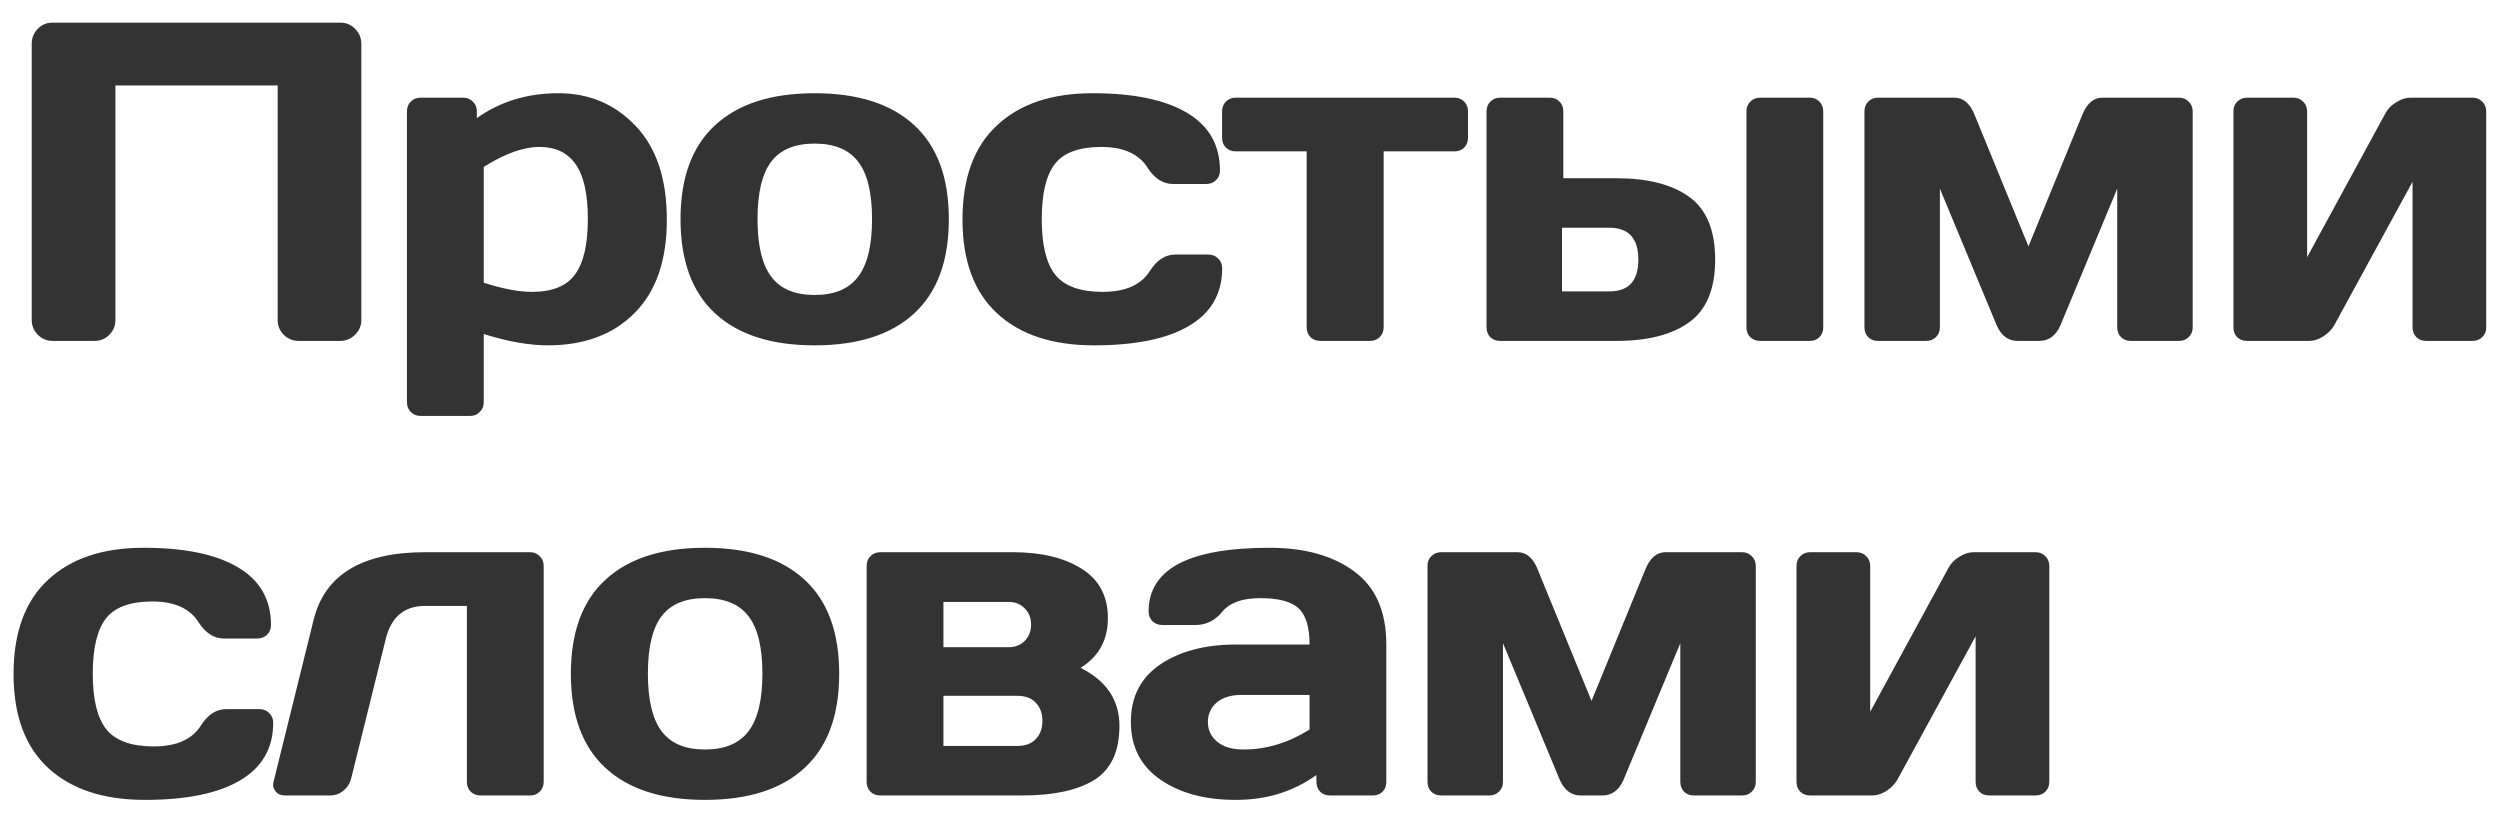 <?xml version="1.0" encoding="UTF-8"?> <svg xmlns="http://www.w3.org/2000/svg" width="110" height="36" viewBox="0 0 110 36" fill="none"> <path d="M1.396 14.082V1.924C1.396 1.67 1.484 1.452 1.66 1.27C1.836 1.087 2.051 0.996 2.305 0.996H14.98C15.234 0.996 15.449 1.087 15.625 1.27C15.807 1.452 15.898 1.67 15.898 1.924V14.082C15.898 14.336 15.804 14.554 15.615 14.736C15.433 14.912 15.215 15 14.961 15H13.145C12.891 15 12.672 14.912 12.49 14.736C12.308 14.554 12.217 14.336 12.217 14.082V3.76H5.078V14.082C5.078 14.336 4.987 14.554 4.805 14.736C4.629 14.912 4.414 15 4.16 15H2.324C2.07 15 1.852 14.912 1.67 14.736C1.488 14.554 1.396 14.336 1.396 14.082ZM17.906 17.695V4.902C17.906 4.727 17.961 4.583 18.072 4.473C18.189 4.355 18.332 4.297 18.502 4.297H20.386C20.556 4.297 20.696 4.355 20.806 4.473C20.923 4.583 20.982 4.727 20.982 4.902V5.195C22.011 4.466 23.205 4.102 24.566 4.102C25.927 4.102 27.063 4.583 27.974 5.547C28.886 6.504 29.341 7.878 29.341 9.668C29.341 11.452 28.869 12.819 27.925 13.77C26.981 14.72 25.709 15.195 24.107 15.195C23.28 15.195 22.34 15.029 21.285 14.697V17.695C21.285 17.871 21.226 18.014 21.109 18.125C20.998 18.242 20.858 18.301 20.689 18.301H18.502C18.332 18.301 18.189 18.242 18.072 18.125C17.961 18.014 17.906 17.871 17.906 17.695ZM21.285 12.441C22.125 12.708 22.831 12.842 23.404 12.842C24.296 12.842 24.927 12.588 25.298 12.08C25.676 11.572 25.865 10.762 25.865 9.648C25.865 8.535 25.686 7.728 25.328 7.227C24.976 6.719 24.446 6.465 23.736 6.465C23.033 6.465 22.216 6.758 21.285 7.344V12.441ZM31.466 13.789C30.45 12.852 29.943 11.471 29.943 9.648C29.943 7.819 30.45 6.439 31.466 5.508C32.482 4.57 33.94 4.102 35.841 4.102C37.749 4.102 39.21 4.57 40.226 5.508C41.241 6.439 41.749 7.819 41.749 9.648C41.749 11.471 41.241 12.852 40.226 13.789C39.21 14.727 37.749 15.195 35.841 15.195C33.94 15.195 32.482 14.727 31.466 13.789ZM33.937 7.109C33.533 7.637 33.331 8.48 33.331 9.639C33.331 10.797 33.533 11.644 33.937 12.178C34.34 12.712 34.975 12.979 35.841 12.979C36.713 12.979 37.351 12.712 37.755 12.178C38.165 11.644 38.37 10.797 38.37 9.639C38.37 8.48 38.165 7.637 37.755 7.109C37.351 6.582 36.713 6.318 35.841 6.318C34.975 6.318 34.34 6.582 33.937 7.109ZM48.132 15.195C46.309 15.195 44.889 14.727 43.874 13.789C42.858 12.852 42.35 11.475 42.35 9.658C42.35 7.835 42.855 6.455 43.864 5.518C44.873 4.574 46.276 4.102 48.073 4.102C49.876 4.102 51.26 4.388 52.223 4.961C53.194 5.534 53.678 6.38 53.678 7.5C53.678 7.676 53.62 7.819 53.503 7.93C53.392 8.04 53.249 8.096 53.073 8.096H51.618C51.175 8.096 50.801 7.858 50.495 7.383C50.111 6.771 49.431 6.465 48.454 6.465C47.484 6.465 46.803 6.715 46.413 7.217C46.029 7.712 45.837 8.522 45.837 9.648C45.837 10.775 46.035 11.588 46.432 12.09C46.836 12.591 47.533 12.842 48.522 12.842C49.518 12.842 50.209 12.536 50.593 11.924C50.899 11.442 51.273 11.201 51.716 11.201H53.171C53.346 11.201 53.49 11.26 53.6 11.377C53.718 11.488 53.776 11.628 53.776 11.797C53.776 12.917 53.291 13.763 52.321 14.336C51.358 14.909 49.961 15.195 48.132 15.195ZM53.772 6.064V4.902C53.772 4.727 53.827 4.583 53.938 4.473C54.055 4.355 54.202 4.297 54.377 4.297H63.996C64.172 4.297 64.316 4.355 64.426 4.473C64.537 4.583 64.592 4.727 64.592 4.902V6.064C64.592 6.234 64.537 6.377 64.426 6.494C64.316 6.605 64.172 6.66 63.996 6.66H60.881V14.404C60.881 14.574 60.823 14.717 60.706 14.834C60.595 14.945 60.452 15 60.276 15H58.098C57.922 15 57.776 14.945 57.659 14.834C57.548 14.717 57.493 14.574 57.493 14.404V6.66H54.377C54.202 6.66 54.055 6.605 53.938 6.494C53.827 6.377 53.772 6.234 53.772 6.064ZM65.408 14.404V4.902C65.408 4.727 65.463 4.583 65.574 4.473C65.691 4.355 65.835 4.297 66.004 4.297H68.191C68.367 4.297 68.51 4.355 68.621 4.473C68.732 4.583 68.787 4.727 68.787 4.902V7.842H71.111C72.498 7.842 73.569 8.115 74.324 8.662C75.086 9.209 75.467 10.13 75.467 11.426C75.467 12.715 75.086 13.633 74.324 14.18C73.569 14.727 72.498 15 71.111 15H66.004C65.828 15 65.685 14.945 65.574 14.834C65.463 14.723 65.408 14.58 65.408 14.404ZM68.728 12.822H70.809C71.662 12.822 72.088 12.357 72.088 11.426C72.088 10.488 71.662 10.02 70.809 10.02H68.728V12.822ZM76.844 14.404V4.902C76.844 4.727 76.899 4.583 77.01 4.473C77.127 4.355 77.273 4.297 77.449 4.297H79.627C79.803 4.297 79.946 4.355 80.057 4.473C80.167 4.583 80.223 4.727 80.223 4.902V14.404C80.223 14.58 80.167 14.723 80.057 14.834C79.946 14.945 79.803 15 79.627 15H77.449C77.273 15 77.127 14.945 77.01 14.834C76.899 14.723 76.844 14.58 76.844 14.404ZM82.035 14.404V4.902C82.035 4.727 82.09 4.583 82.201 4.473C82.318 4.355 82.461 4.297 82.63 4.297H85.99C86.374 4.297 86.667 4.538 86.869 5.02L89.252 10.84L91.634 5.02C91.836 4.538 92.129 4.297 92.513 4.297H95.873C96.048 4.297 96.192 4.355 96.302 4.473C96.419 4.583 96.478 4.727 96.478 4.902V14.404C96.478 14.58 96.419 14.723 96.302 14.834C96.192 14.945 96.048 15 95.873 15H93.754C93.578 15 93.434 14.945 93.324 14.834C93.213 14.717 93.158 14.574 93.158 14.404V8.301L90.658 14.316C90.456 14.772 90.147 15 89.73 15H88.773C88.363 15 88.057 14.772 87.855 14.316L85.355 8.301V14.404C85.355 14.58 85.296 14.723 85.179 14.834C85.069 14.945 84.925 15 84.75 15H82.63C82.455 15 82.311 14.945 82.201 14.834C82.09 14.723 82.035 14.58 82.035 14.404ZM98.271 14.404V4.902C98.271 4.727 98.326 4.583 98.437 4.473C98.554 4.355 98.697 4.297 98.866 4.297H100.907C101.083 4.297 101.226 4.355 101.337 4.473C101.454 4.583 101.513 4.727 101.513 4.902V11.318L104.95 5C105.055 4.798 105.214 4.632 105.429 4.502C105.644 4.365 105.852 4.297 106.054 4.297H108.788C108.964 4.297 109.107 4.355 109.218 4.473C109.335 4.583 109.394 4.727 109.394 4.902V14.404C109.394 14.58 109.335 14.723 109.218 14.834C109.107 14.945 108.964 15 108.788 15H106.747C106.571 15 106.428 14.945 106.318 14.834C106.207 14.717 106.152 14.574 106.152 14.404V7.998L102.714 14.297C102.61 14.486 102.45 14.652 102.236 14.795C102.021 14.932 101.812 15 101.611 15H98.866C98.691 15 98.547 14.945 98.437 14.834C98.326 14.723 98.271 14.58 98.271 14.404ZM6.377 35.195C4.554 35.195 3.135 34.727 2.119 33.789C1.104 32.852 0.596 31.475 0.596 29.658C0.596 27.835 1.1 26.455 2.109 25.518C3.118 24.574 4.521 24.102 6.318 24.102C8.122 24.102 9.505 24.388 10.469 24.961C11.439 25.534 11.924 26.38 11.924 27.5C11.924 27.676 11.865 27.819 11.748 27.93C11.637 28.04 11.494 28.096 11.318 28.096H9.863C9.421 28.096 9.046 27.858 8.74 27.383C8.356 26.771 7.676 26.465 6.699 26.465C5.729 26.465 5.049 26.715 4.658 27.217C4.274 27.712 4.082 28.522 4.082 29.648C4.082 30.775 4.281 31.588 4.678 32.09C5.081 32.591 5.778 32.842 6.768 32.842C7.764 32.842 8.454 32.536 8.838 31.924C9.144 31.442 9.518 31.201 9.961 31.201H11.416C11.592 31.201 11.735 31.26 11.846 31.377C11.963 31.488 12.021 31.628 12.021 31.797C12.021 32.917 11.537 33.763 10.566 34.336C9.603 34.909 8.206 35.195 6.377 35.195ZM12.046 34.355L13.804 27.256C14.299 25.283 15.933 24.297 18.707 24.297H23.326C23.495 24.297 23.635 24.355 23.746 24.473C23.863 24.583 23.922 24.727 23.922 24.902V34.404C23.922 34.574 23.863 34.717 23.746 34.834C23.635 34.945 23.495 35 23.326 35H21.138C20.969 35 20.826 34.945 20.709 34.834C20.598 34.717 20.543 34.574 20.543 34.404V26.66H18.707C17.795 26.66 17.219 27.139 16.978 28.096L15.445 34.277C15.386 34.492 15.269 34.668 15.093 34.805C14.924 34.935 14.742 35 14.546 35H12.544C12.369 35 12.235 34.948 12.144 34.844C12.059 34.733 12.017 34.639 12.017 34.56C12.017 34.482 12.027 34.414 12.046 34.355ZM26.642 33.789C25.626 32.852 25.118 31.471 25.118 29.648C25.118 27.819 25.626 26.439 26.642 25.508C27.657 24.57 29.116 24.102 31.017 24.102C32.924 24.102 34.386 24.57 35.402 25.508C36.417 26.439 36.925 27.819 36.925 29.648C36.925 31.471 36.417 32.852 35.402 33.789C34.386 34.727 32.924 35.195 31.017 35.195C29.116 35.195 27.657 34.727 26.642 33.789ZM29.113 27.109C28.709 27.637 28.507 28.48 28.507 29.639C28.507 30.797 28.709 31.644 29.113 32.178C29.516 32.712 30.151 32.978 31.017 32.978C31.889 32.978 32.527 32.712 32.931 32.178C33.341 31.644 33.546 30.797 33.546 29.639C33.546 28.48 33.341 27.637 32.931 27.109C32.527 26.582 31.889 26.318 31.017 26.318C30.151 26.318 29.516 26.582 29.113 27.109ZM38.132 34.404V24.902C38.132 24.727 38.187 24.583 38.298 24.473C38.415 24.355 38.558 24.297 38.727 24.297H44.567C45.811 24.297 46.816 24.538 47.585 25.02C48.359 25.501 48.747 26.227 48.747 27.197C48.747 28.161 48.346 28.89 47.546 29.385C48.685 29.958 49.255 30.807 49.255 31.934C49.255 33.06 48.887 33.854 48.151 34.316C47.416 34.772 46.361 35 44.987 35H38.727C38.558 35 38.415 34.945 38.298 34.834C38.187 34.717 38.132 34.574 38.132 34.404ZM41.511 32.822H44.753C45.111 32.822 45.384 32.721 45.573 32.52C45.768 32.318 45.866 32.051 45.866 31.719C45.866 31.387 45.768 31.12 45.573 30.918C45.384 30.716 45.111 30.615 44.753 30.615H41.511V32.822ZM41.511 28.477H44.372C44.665 28.477 44.903 28.385 45.085 28.203C45.274 28.014 45.368 27.773 45.368 27.48C45.368 27.188 45.274 26.95 45.085 26.768C44.903 26.579 44.665 26.484 44.372 26.484H41.511V28.477ZM51.047 34.297C50.188 33.698 49.758 32.852 49.758 31.758C49.758 30.664 50.188 29.824 51.047 29.238C51.913 28.652 53.026 28.359 54.387 28.359H57.62C57.62 27.598 57.46 27.067 57.141 26.768C56.822 26.468 56.262 26.318 55.461 26.318C54.667 26.318 54.107 26.517 53.782 26.914C53.463 27.305 53.069 27.5 52.6 27.5H51.145C50.969 27.5 50.823 27.445 50.706 27.334C50.595 27.217 50.539 27.074 50.539 26.904C50.539 25.036 52.313 24.102 55.862 24.102C57.411 24.102 58.655 24.45 59.592 25.146C60.53 25.837 60.998 26.908 60.998 28.359V34.404C60.998 34.58 60.943 34.723 60.832 34.834C60.722 34.945 60.578 35 60.403 35H58.518C58.342 35 58.199 34.945 58.088 34.834C57.978 34.717 57.922 34.574 57.922 34.404V34.102C56.894 34.837 55.706 35.202 54.358 35.195C53.017 35.195 51.913 34.896 51.047 34.297ZM54.621 30.576C54.166 30.576 53.804 30.687 53.538 30.908C53.277 31.13 53.147 31.416 53.147 31.768C53.147 32.119 53.284 32.409 53.557 32.637C53.831 32.865 54.218 32.978 54.719 32.978C55.722 32.978 56.688 32.685 57.62 32.1V30.576H54.621ZM62.81 34.404V24.902C62.81 24.727 62.866 24.583 62.977 24.473C63.094 24.355 63.237 24.297 63.406 24.297H66.766C67.15 24.297 67.443 24.538 67.644 25.02L70.027 30.84L72.41 25.02C72.612 24.538 72.905 24.297 73.289 24.297H76.648C76.824 24.297 76.967 24.355 77.078 24.473C77.195 24.583 77.254 24.727 77.254 24.902V34.404C77.254 34.58 77.195 34.723 77.078 34.834C76.967 34.945 76.824 35 76.648 35H74.529C74.353 35 74.21 34.945 74.1 34.834C73.989 34.717 73.934 34.574 73.934 34.404V28.301L71.434 34.316C71.232 34.772 70.922 35 70.506 35H69.549C69.139 35 68.833 34.772 68.631 34.316L66.131 28.301V34.404C66.131 34.58 66.072 34.723 65.955 34.834C65.844 34.945 65.701 35 65.525 35H63.406C63.23 35 63.087 34.945 62.977 34.834C62.866 34.723 62.81 34.58 62.81 34.404ZM79.046 34.404V24.902C79.046 24.727 79.102 24.583 79.213 24.473C79.33 24.355 79.473 24.297 79.642 24.297H81.683C81.859 24.297 82.002 24.355 82.113 24.473C82.23 24.583 82.289 24.727 82.289 24.902V31.318L85.726 25C85.83 24.798 85.99 24.632 86.205 24.502C86.419 24.365 86.628 24.297 86.83 24.297H89.564C89.74 24.297 89.883 24.355 89.994 24.473C90.111 24.583 90.169 24.727 90.169 24.902V34.404C90.169 34.58 90.111 34.723 89.994 34.834C89.883 34.945 89.74 35 89.564 35H87.523C87.347 35 87.204 34.945 87.093 34.834C86.983 34.717 86.927 34.574 86.927 34.404V27.998L83.49 34.297C83.386 34.486 83.226 34.652 83.011 34.795C82.796 34.932 82.588 35 82.386 35H79.642C79.466 35 79.323 34.945 79.213 34.834C79.102 34.723 79.046 34.58 79.046 34.404Z" fill="#333333"></path> </svg> 